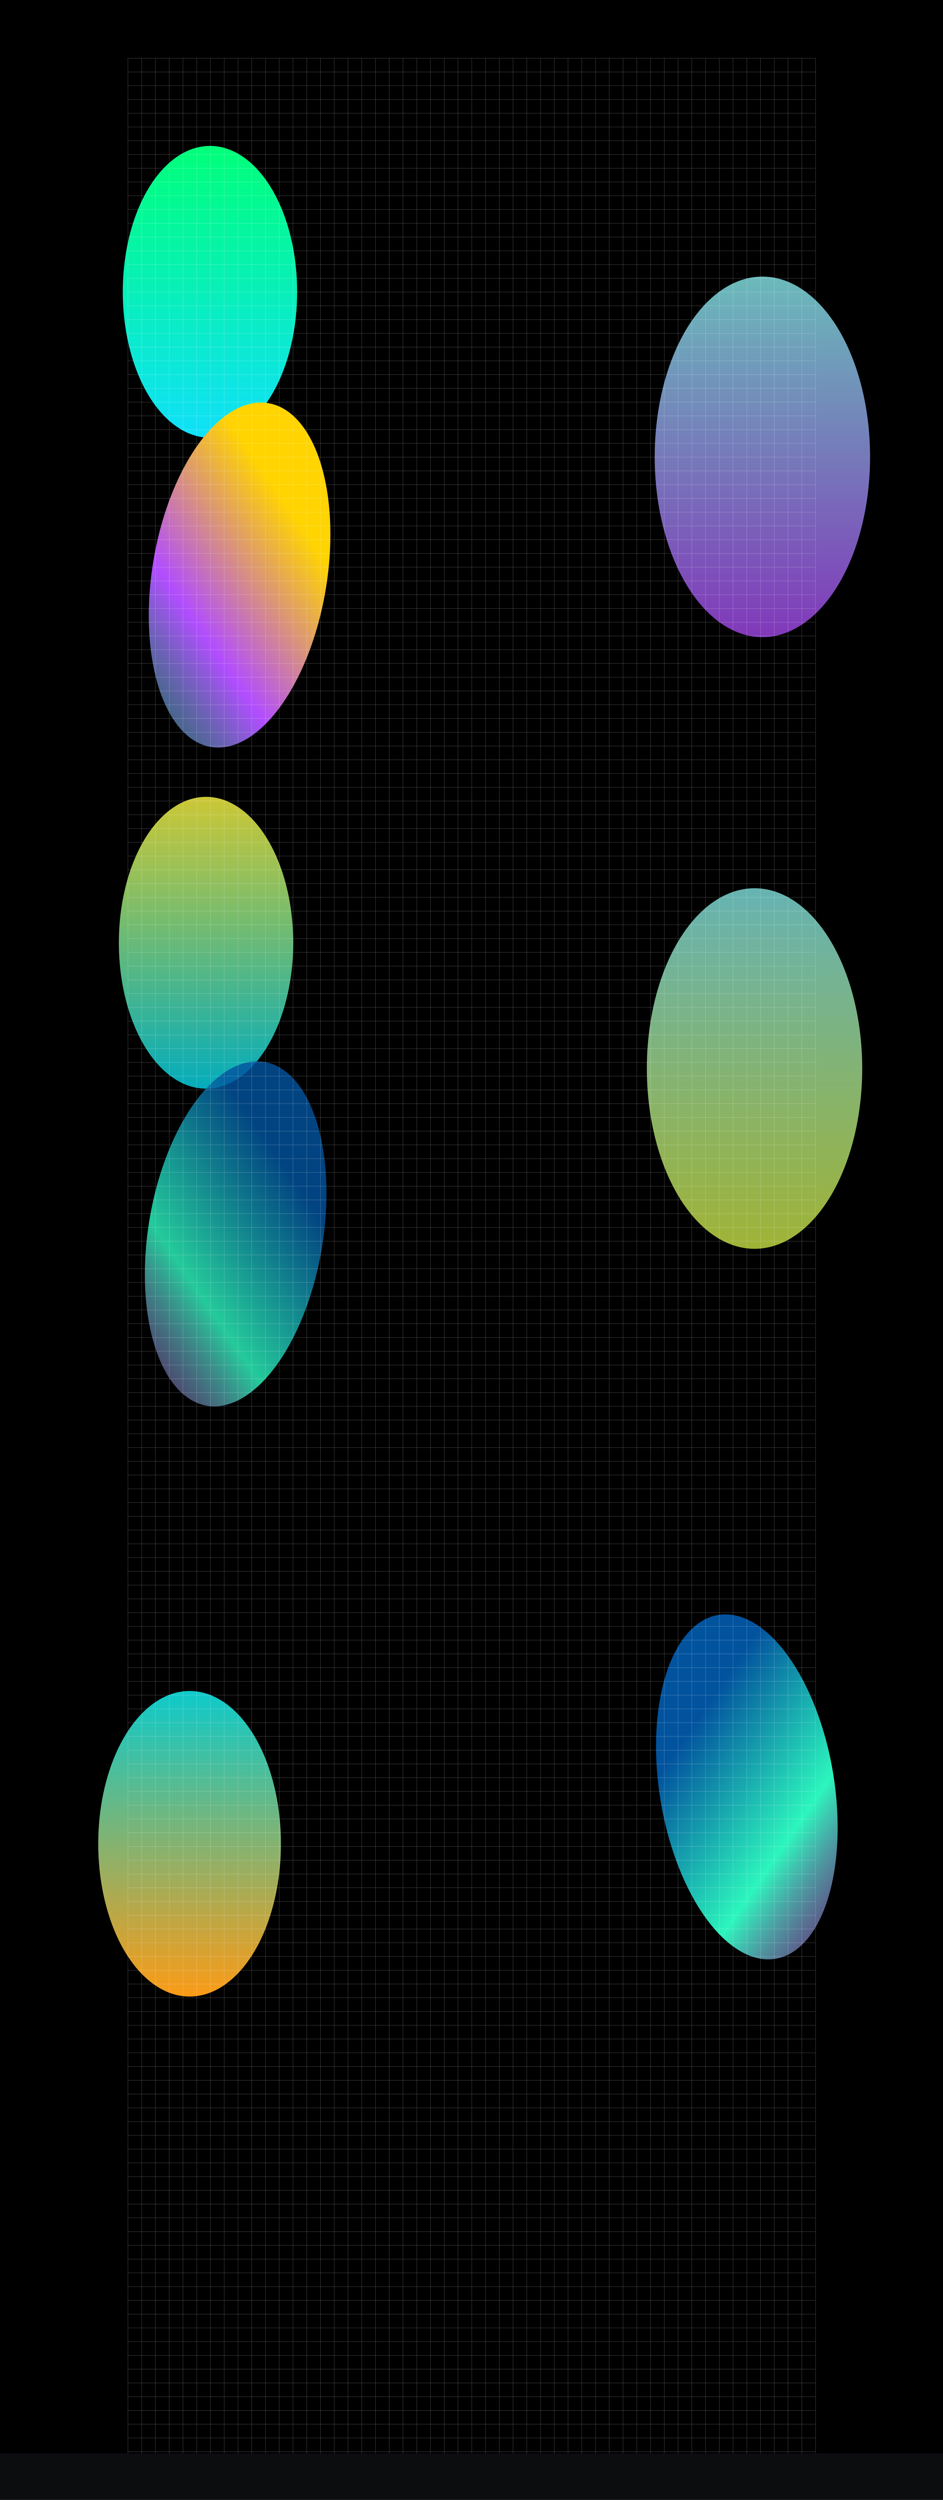 <svg width="1920" height="5089" viewBox="0 0 1920 5089" fill="none" xmlns="http://www.w3.org/2000/svg">
<rect width="1920" height="5088.61" fill="#0B0D0F"/>
<g clip-path="url(#clip0_4_2726)">
<rect width="1920" height="4994" fill="black"/>
<g filter="url(#filter0_f_4_2726)">
<ellipse cx="427.5" cy="594" rx="177.5" ry="297" fill="url(#paint0_linear_4_2726)"/>
</g>
<g filter="url(#filter1_f_4_2726)">
<ellipse cx="1552.26" cy="930" rx="219.264" ry="367" fill="url(#paint1_linear_4_2726)" fill-opacity="0.73"/>
</g>
<g filter="url(#filter2_f_4_2726)">
<ellipse cx="205.062" cy="339.622" rx="205.062" ry="339.622" transform="matrix(0.712 0.702 -0.334 0.943 455.227 706.312)" fill="url(#paint2_linear_4_2726)"/>
</g>
<g filter="url(#filter3_f_4_2726)">
<ellipse cx="1536.26" cy="2175" rx="219.264" ry="367" fill="url(#paint3_linear_4_2726)" fill-opacity="0.7"/>
</g>
<g opacity="0.82" filter="url(#filter4_f_4_2726)">
<ellipse cx="419.5" cy="1919" rx="177.5" ry="297" fill="url(#paint4_linear_4_2726)"/>
</g>
<g opacity="0.82" filter="url(#filter5_f_4_2726)">
<ellipse cx="205.062" cy="339.622" rx="205.062" ry="339.622" transform="matrix(0.712 0.702 -0.334 0.943 447.227 2047.31)" fill="url(#paint5_linear_4_2726)"/>
</g>
<g filter="url(#filter6_f_4_2726)">
<ellipse cx="386" cy="3753" rx="186" ry="311" fill="url(#paint6_linear_4_2726)"/>
</g>
<g filter="url(#filter7_f_4_2726)">
<ellipse cx="205.062" cy="339.622" rx="205.062" ry="339.622" transform="matrix(-0.712 0.702 0.334 0.943 1553.17 3173)" fill="url(#paint7_linear_4_2726)"/>
</g>
<g style="mix-blend-mode:overlay">
<line x1="260.537" y1="118" x2="260.537" y2="7068" stroke="white" stroke-opacity="0.2"/>
<line x1="288.537" y1="118" x2="288.537" y2="7068" stroke="white" stroke-opacity="0.2"/>
<line x1="316.537" y1="118" x2="316.537" y2="7068" stroke="white" stroke-opacity="0.2"/>
<line x1="344.537" y1="118" x2="344.537" y2="7068" stroke="white" stroke-opacity="0.2"/>
<line x1="372.537" y1="118" x2="372.537" y2="7068" stroke="white" stroke-opacity="0.2"/>
<line x1="400.537" y1="118" x2="400.537" y2="7068" stroke="white" stroke-opacity="0.2"/>
<line x1="428.537" y1="118" x2="428.537" y2="7068" stroke="white" stroke-opacity="0.2"/>
<line x1="456.537" y1="118" x2="456.537" y2="7068" stroke="white" stroke-opacity="0.2"/>
<line x1="484.537" y1="118" x2="484.537" y2="7068" stroke="white" stroke-opacity="0.2"/>
<line x1="512.537" y1="118" x2="512.537" y2="7068" stroke="white" stroke-opacity="0.2"/>
<line x1="540.537" y1="118" x2="540.537" y2="7068" stroke="white" stroke-opacity="0.2"/>
<line x1="568.537" y1="118" x2="568.537" y2="7068" stroke="white" stroke-opacity="0.2"/>
<line x1="596.537" y1="118" x2="596.537" y2="7068" stroke="white" stroke-opacity="0.2"/>
<line x1="624.537" y1="118" x2="624.537" y2="7068" stroke="white" stroke-opacity="0.2"/>
<line x1="652.537" y1="118" x2="652.537" y2="7068" stroke="white" stroke-opacity="0.2"/>
<line x1="680.537" y1="118" x2="680.537" y2="7068" stroke="white" stroke-opacity="0.2"/>
<line x1="708.537" y1="118" x2="708.537" y2="7068" stroke="white" stroke-opacity="0.2"/>
<line x1="736.537" y1="118" x2="736.537" y2="7068" stroke="white" stroke-opacity="0.2"/>
<line x1="764.537" y1="118" x2="764.537" y2="7068" stroke="white" stroke-opacity="0.2"/>
<line x1="792.537" y1="118" x2="792.537" y2="7068" stroke="white" stroke-opacity="0.2"/>
<line x1="820.537" y1="118" x2="820.537" y2="7068" stroke="white" stroke-opacity="0.2"/>
<line x1="848.537" y1="118" x2="848.537" y2="7068" stroke="white" stroke-opacity="0.2"/>
<line x1="876.537" y1="118" x2="876.537" y2="7068" stroke="white" stroke-opacity="0.2"/>
<line x1="904.537" y1="118" x2="904.537" y2="7068" stroke="white" stroke-opacity="0.2"/>
<line x1="932.537" y1="118" x2="932.537" y2="7068" stroke="white" stroke-opacity="0.2"/>
<line x1="960.537" y1="118" x2="960.537" y2="7068" stroke="white" stroke-opacity="0.2"/>
<line x1="988.537" y1="118" x2="988.537" y2="7068" stroke="white" stroke-opacity="0.2"/>
<line x1="1016.54" y1="118" x2="1016.54" y2="7068" stroke="white" stroke-opacity="0.2"/>
<line x1="1044.54" y1="118" x2="1044.54" y2="7068" stroke="white" stroke-opacity="0.2"/>
<line x1="1072.54" y1="118" x2="1072.54" y2="7068" stroke="white" stroke-opacity="0.2"/>
<line x1="1100.54" y1="118" x2="1100.54" y2="7068" stroke="white" stroke-opacity="0.2"/>
<line x1="1128.54" y1="118" x2="1128.54" y2="7068" stroke="white" stroke-opacity="0.2"/>
<line x1="1156.54" y1="118" x2="1156.54" y2="7068" stroke="white" stroke-opacity="0.2"/>
<line x1="1184.54" y1="118" x2="1184.54" y2="7068" stroke="white" stroke-opacity="0.2"/>
<line x1="1212.54" y1="118" x2="1212.54" y2="7068" stroke="white" stroke-opacity="0.2"/>
<line x1="1240.54" y1="118" x2="1240.54" y2="7068" stroke="white" stroke-opacity="0.2"/>
<line x1="1268.54" y1="118" x2="1268.54" y2="7068" stroke="white" stroke-opacity="0.2"/>
<line x1="1296.54" y1="118" x2="1296.54" y2="7068" stroke="white" stroke-opacity="0.2"/>
<line x1="1324.54" y1="118" x2="1324.54" y2="7068" stroke="white" stroke-opacity="0.2"/>
<line x1="1352.54" y1="118" x2="1352.54" y2="7068" stroke="white" stroke-opacity="0.2"/>
<line x1="1380.54" y1="118" x2="1380.54" y2="7068" stroke="white" stroke-opacity="0.2"/>
<line x1="1408.54" y1="118" x2="1408.54" y2="7068" stroke="white" stroke-opacity="0.2"/>
<line x1="1436.54" y1="118" x2="1436.54" y2="7068" stroke="white" stroke-opacity="0.2"/>
<line x1="1464.54" y1="118" x2="1464.54" y2="7068" stroke="white" stroke-opacity="0.2"/>
<line x1="1492.54" y1="118" x2="1492.54" y2="7068" stroke="white" stroke-opacity="0.2"/>
<line x1="1520.54" y1="118" x2="1520.54" y2="7068" stroke="white" stroke-opacity="0.2"/>
<line x1="1548.54" y1="118" x2="1548.54" y2="7068" stroke="white" stroke-opacity="0.2"/>
<line x1="1576.54" y1="118" x2="1576.54" y2="7068" stroke="white" stroke-opacity="0.2"/>
<line x1="1604.54" y1="118" x2="1604.54" y2="7068" stroke="white" stroke-opacity="0.2"/>
<line x1="1632.54" y1="118" x2="1632.54" y2="7068" stroke="white" stroke-opacity="0.2"/>
<line x1="1660.54" y1="118" x2="1660.54" y2="7068" stroke="white" stroke-opacity="0.2"/>
<line x1="1660" y1="118.5" x2="260" y2="118.5" stroke="white" stroke-opacity="0.2"/>
<line x1="1660" y1="146.5" x2="260" y2="146.5" stroke="white" stroke-opacity="0.2"/>
<line x1="1660" y1="174.5" x2="260" y2="174.5" stroke="white" stroke-opacity="0.2"/>
<line x1="1660" y1="202.5" x2="260" y2="202.5" stroke="white" stroke-opacity="0.2"/>
<line x1="1660" y1="230.5" x2="260" y2="230.5" stroke="white" stroke-opacity="0.2"/>
<line x1="1660" y1="258.5" x2="260" y2="258.5" stroke="white" stroke-opacity="0.2"/>
<line x1="1660" y1="286.5" x2="260" y2="286.5" stroke="white" stroke-opacity="0.2"/>
<line x1="1660" y1="314.5" x2="260" y2="314.5" stroke="white" stroke-opacity="0.2"/>
<line x1="1660" y1="342.5" x2="260" y2="342.5" stroke="white" stroke-opacity="0.2"/>
<line x1="1660" y1="370.5" x2="260" y2="370.5" stroke="white" stroke-opacity="0.2"/>
<line x1="1660" y1="398.5" x2="260" y2="398.5" stroke="white" stroke-opacity="0.2"/>
<line x1="1660" y1="426.5" x2="260" y2="426.5" stroke="white" stroke-opacity="0.2"/>
<line x1="1660" y1="454.5" x2="260" y2="454.5" stroke="white" stroke-opacity="0.2"/>
<line x1="1660" y1="482.5" x2="260" y2="482.5" stroke="white" stroke-opacity="0.2"/>
<line x1="1660" y1="510.5" x2="260" y2="510.5" stroke="white" stroke-opacity="0.2"/>
<line x1="1660" y1="538.5" x2="260" y2="538.5" stroke="white" stroke-opacity="0.2"/>
<line x1="1660" y1="566.5" x2="260" y2="566.5" stroke="white" stroke-opacity="0.2"/>
<line x1="1660" y1="594.5" x2="260" y2="594.5" stroke="white" stroke-opacity="0.2"/>
<line x1="1660" y1="622.5" x2="260" y2="622.5" stroke="white" stroke-opacity="0.2"/>
<line x1="1660" y1="650.5" x2="260" y2="650.5" stroke="white" stroke-opacity="0.2"/>
<line x1="1660" y1="678.5" x2="260" y2="678.5" stroke="white" stroke-opacity="0.2"/>
<line x1="1660" y1="706.5" x2="260" y2="706.5" stroke="white" stroke-opacity="0.2"/>
<line x1="1660" y1="734.5" x2="260" y2="734.5" stroke="white" stroke-opacity="0.2"/>
<line x1="1660" y1="762.5" x2="260" y2="762.5" stroke="white" stroke-opacity="0.2"/>
<line x1="1660" y1="790.5" x2="260" y2="790.5" stroke="white" stroke-opacity="0.2"/>
<line x1="1660" y1="818.5" x2="260" y2="818.5" stroke="white" stroke-opacity="0.2"/>
<line x1="1660" y1="846.5" x2="260" y2="846.5" stroke="white" stroke-opacity="0.2"/>
<line x1="1660" y1="874.5" x2="260" y2="874.5" stroke="white" stroke-opacity="0.2"/>
<line x1="1660" y1="902.5" x2="260" y2="902.5" stroke="white" stroke-opacity="0.2"/>
<line x1="1660" y1="930.5" x2="260" y2="930.5" stroke="white" stroke-opacity="0.2"/>
<line x1="1660" y1="958.5" x2="260" y2="958.5" stroke="white" stroke-opacity="0.2"/>
<line x1="1660" y1="986.5" x2="260" y2="986.5" stroke="white" stroke-opacity="0.2"/>
<line x1="1660" y1="1014.5" x2="260" y2="1014.5" stroke="white" stroke-opacity="0.2"/>
<line x1="1660" y1="1042.5" x2="260" y2="1042.5" stroke="white" stroke-opacity="0.2"/>
<line x1="1660" y1="1070.5" x2="260" y2="1070.5" stroke="white" stroke-opacity="0.2"/>
<line x1="1660" y1="1098.5" x2="260" y2="1098.5" stroke="white" stroke-opacity="0.2"/>
<line x1="1660" y1="1126.5" x2="260" y2="1126.5" stroke="white" stroke-opacity="0.2"/>
<line x1="1660" y1="1154.5" x2="260" y2="1154.5" stroke="white" stroke-opacity="0.2"/>
<line x1="1660" y1="1182.5" x2="260" y2="1182.5" stroke="white" stroke-opacity="0.2"/>
<line x1="1660" y1="1210.5" x2="260" y2="1210.5" stroke="white" stroke-opacity="0.2"/>
<line x1="1660" y1="1238.5" x2="260" y2="1238.5" stroke="white" stroke-opacity="0.2"/>
<line x1="1660" y1="1266.5" x2="260" y2="1266.5" stroke="white" stroke-opacity="0.2"/>
<line x1="1660" y1="1294.5" x2="260" y2="1294.5" stroke="white" stroke-opacity="0.2"/>
<line x1="1660" y1="1322.5" x2="260" y2="1322.5" stroke="white" stroke-opacity="0.2"/>
<line x1="1660" y1="1350.5" x2="260" y2="1350.5" stroke="white" stroke-opacity="0.2"/>
<line x1="1660" y1="1378.5" x2="260" y2="1378.5" stroke="white" stroke-opacity="0.2"/>
<line x1="1660" y1="1406.5" x2="260" y2="1406.5" stroke="white" stroke-opacity="0.2"/>
<line x1="1660" y1="1434.5" x2="260" y2="1434.5" stroke="white" stroke-opacity="0.2"/>
<line x1="1660" y1="1462.5" x2="260" y2="1462.5" stroke="white" stroke-opacity="0.2"/>
<line x1="1660" y1="1490.5" x2="260" y2="1490.5" stroke="white" stroke-opacity="0.2"/>
<line x1="1660" y1="1518.5" x2="260" y2="1518.5" stroke="white" stroke-opacity="0.2"/>
<line x1="1660" y1="1546.5" x2="260" y2="1546.5" stroke="white" stroke-opacity="0.2"/>
<line x1="1660" y1="1574.5" x2="260" y2="1574.5" stroke="white" stroke-opacity="0.2"/>
<line x1="1660" y1="1602.5" x2="260" y2="1602.5" stroke="white" stroke-opacity="0.2"/>
<line x1="1660" y1="1630.5" x2="260" y2="1630.5" stroke="white" stroke-opacity="0.2"/>
<line x1="1660" y1="1658.5" x2="260" y2="1658.5" stroke="white" stroke-opacity="0.2"/>
<line x1="1660" y1="1686.5" x2="260.001" y2="1686.5" stroke="white" stroke-opacity="0.2"/>
<line x1="1660" y1="1714.5" x2="260.001" y2="1714.5" stroke="white" stroke-opacity="0.2"/>
<line x1="1660" y1="1742.5" x2="260.001" y2="1742.5" stroke="white" stroke-opacity="0.2"/>
<line x1="1660" y1="1770.5" x2="260.001" y2="1770.5" stroke="white" stroke-opacity="0.2"/>
<line x1="1660" y1="1798.5" x2="260.001" y2="1798.5" stroke="white" stroke-opacity="0.2"/>
<line x1="1660" y1="1826.5" x2="260.001" y2="1826.5" stroke="white" stroke-opacity="0.2"/>
<line x1="1660" y1="1854.5" x2="260.001" y2="1854.5" stroke="white" stroke-opacity="0.2"/>
<line x1="1660" y1="1882.5" x2="260.001" y2="1882.5" stroke="white" stroke-opacity="0.2"/>
<line x1="1660" y1="1910.5" x2="260.001" y2="1910.5" stroke="white" stroke-opacity="0.2"/>
<line x1="1660" y1="1938.5" x2="260.001" y2="1938.5" stroke="white" stroke-opacity="0.2"/>
<line x1="1660" y1="1966.5" x2="260.001" y2="1966.5" stroke="white" stroke-opacity="0.2"/>
<line x1="1660" y1="1994.5" x2="260.001" y2="1994.5" stroke="white" stroke-opacity="0.2"/>
<line x1="1660" y1="2022.5" x2="260.001" y2="2022.5" stroke="white" stroke-opacity="0.2"/>
<line x1="1660" y1="2050.5" x2="260.002" y2="2050.5" stroke="white" stroke-opacity="0.2"/>
<line x1="1660" y1="2078.5" x2="260.002" y2="2078.5" stroke="white" stroke-opacity="0.2"/>
<line x1="1660" y1="2106.5" x2="260.002" y2="2106.5" stroke="white" stroke-opacity="0.2"/>
<line x1="1660" y1="2134.5" x2="260.002" y2="2134.5" stroke="white" stroke-opacity="0.2"/>
<line x1="1660" y1="2162.5" x2="260.002" y2="2162.5" stroke="white" stroke-opacity="0.2"/>
<line x1="1660" y1="2190.5" x2="260.002" y2="2190.5" stroke="white" stroke-opacity="0.2"/>
<line x1="1660" y1="2218.5" x2="260.002" y2="2218.5" stroke="white" stroke-opacity="0.2"/>
<line x1="1660" y1="2246.5" x2="260.002" y2="2246.5" stroke="white" stroke-opacity="0.2"/>
<line x1="1660" y1="2274.5" x2="260.002" y2="2274.5" stroke="white" stroke-opacity="0.2"/>
<line x1="1660" y1="2302.5" x2="260.002" y2="2302.5" stroke="white" stroke-opacity="0.2"/>
<line x1="1660" y1="2330.5" x2="260.002" y2="2330.5" stroke="white" stroke-opacity="0.2"/>
<line x1="1660" y1="2358.5" x2="260.002" y2="2358.5" stroke="white" stroke-opacity="0.2"/>
<line x1="1660" y1="2386.5" x2="260.002" y2="2386.5" stroke="white" stroke-opacity="0.2"/>
<line x1="1660" y1="2414.5" x2="260.002" y2="2414.5" stroke="white" stroke-opacity="0.2"/>
<line x1="1660" y1="2442.5" x2="260.002" y2="2442.5" stroke="white" stroke-opacity="0.2"/>
<line x1="1660" y1="2470.5" x2="260.002" y2="2470.5" stroke="white" stroke-opacity="0.2"/>
<line x1="1660" y1="2498.5" x2="260.003" y2="2498.5" stroke="white" stroke-opacity="0.2"/>
<line x1="1660" y1="2526.5" x2="260.003" y2="2526.5" stroke="white" stroke-opacity="0.2"/>
<line x1="1660" y1="2554.5" x2="260.003" y2="2554.5" stroke="white" stroke-opacity="0.2"/>
<line x1="1660" y1="2582.5" x2="260.003" y2="2582.5" stroke="white" stroke-opacity="0.2"/>
<line x1="1660" y1="2610.5" x2="260.003" y2="2610.5" stroke="white" stroke-opacity="0.2"/>
<line x1="1660" y1="2638.5" x2="260.003" y2="2638.5" stroke="white" stroke-opacity="0.2"/>
<line x1="1660" y1="2666.5" x2="260.003" y2="2666.5" stroke="white" stroke-opacity="0.2"/>
<line x1="1660" y1="2694.5" x2="260.003" y2="2694.5" stroke="white" stroke-opacity="0.2"/>
<line x1="1660" y1="2722.5" x2="260.003" y2="2722.5" stroke="white" stroke-opacity="0.2"/>
<line x1="1660" y1="2750.5" x2="260.003" y2="2750.5" stroke="white" stroke-opacity="0.2"/>
<line x1="1660" y1="2778.5" x2="260.003" y2="2778.5" stroke="white" stroke-opacity="0.2"/>
<line x1="1660" y1="2806.5" x2="260.003" y2="2806.5" stroke="white" stroke-opacity="0.2"/>
<line x1="1660" y1="2834.5" x2="260.003" y2="2834.5" stroke="white" stroke-opacity="0.2"/>
<line x1="1660" y1="2862.5" x2="260.003" y2="2862.5" stroke="white" stroke-opacity="0.2"/>
<line x1="1660" y1="2890.5" x2="260.003" y2="2890.5" stroke="white" stroke-opacity="0.2"/>
<line x1="1660" y1="2918.5" x2="260.003" y2="2918.5" stroke="white" stroke-opacity="0.2"/>
<line x1="1660" y1="2946.5" x2="260.003" y2="2946.5" stroke="white" stroke-opacity="0.2"/>
<line x1="1660" y1="2974.5" x2="260.004" y2="2974.5" stroke="white" stroke-opacity="0.2"/>
<line x1="1660" y1="3002.5" x2="260.004" y2="3002.5" stroke="white" stroke-opacity="0.2"/>
<line x1="1660" y1="3030.5" x2="260.004" y2="3030.5" stroke="white" stroke-opacity="0.2"/>
<line x1="1660" y1="3058.5" x2="260.004" y2="3058.5" stroke="white" stroke-opacity="0.2"/>
<line x1="1660" y1="3086.5" x2="260.004" y2="3086.5" stroke="white" stroke-opacity="0.2"/>
<line x1="1660" y1="3114.5" x2="260.004" y2="3114.5" stroke="white" stroke-opacity="0.2"/>
<line x1="1660" y1="3142.5" x2="260.004" y2="3142.5" stroke="white" stroke-opacity="0.2"/>
<line x1="1660" y1="3170.5" x2="260.004" y2="3170.5" stroke="white" stroke-opacity="0.2"/>
<line x1="1660" y1="3198.5" x2="260.004" y2="3198.5" stroke="white" stroke-opacity="0.2"/>
<line x1="1660" y1="3226.5" x2="260.004" y2="3226.5" stroke="white" stroke-opacity="0.2"/>
<line x1="1660" y1="3254.5" x2="260.004" y2="3254.5" stroke="white" stroke-opacity="0.2"/>
<line x1="1660" y1="3282.5" x2="260.004" y2="3282.5" stroke="white" stroke-opacity="0.2"/>
<line x1="1660" y1="3310.5" x2="260.004" y2="3310.5" stroke="white" stroke-opacity="0.2"/>
<line x1="1660" y1="3338.5" x2="260.004" y2="3338.5" stroke="white" stroke-opacity="0.2"/>
<line x1="1660" y1="3366.5" x2="260.004" y2="3366.5" stroke="white" stroke-opacity="0.2"/>
<line x1="1660" y1="3394.5" x2="260.005" y2="3394.5" stroke="white" stroke-opacity="0.2"/>
<line x1="1660" y1="3422.5" x2="260.005" y2="3422.5" stroke="white" stroke-opacity="0.2"/>
<line x1="1660" y1="3450.5" x2="260.005" y2="3450.5" stroke="white" stroke-opacity="0.2"/>
<line x1="1660" y1="3478.5" x2="260.005" y2="3478.5" stroke="white" stroke-opacity="0.2"/>
<line x1="1660" y1="3506.5" x2="260.005" y2="3506.5" stroke="white" stroke-opacity="0.2"/>
<line x1="1660" y1="3534.5" x2="260.005" y2="3534.5" stroke="white" stroke-opacity="0.2"/>
<line x1="1660.01" y1="3562.5" x2="260.005" y2="3562.5" stroke="white" stroke-opacity="0.2"/>
<line x1="1660.01" y1="3590.5" x2="260.005" y2="3590.5" stroke="white" stroke-opacity="0.2"/>
<line x1="1660.01" y1="3618.5" x2="260.005" y2="3618.5" stroke="white" stroke-opacity="0.2"/>
<line x1="1660.01" y1="3646.5" x2="260.005" y2="3646.5" stroke="white" stroke-opacity="0.2"/>
<line x1="1660.01" y1="3674.5" x2="260.005" y2="3674.5" stroke="white" stroke-opacity="0.2"/>
<line x1="1660.01" y1="3702.5" x2="260.005" y2="3702.5" stroke="white" stroke-opacity="0.2"/>
<line x1="1660.01" y1="3730.5" x2="260.005" y2="3730.5" stroke="white" stroke-opacity="0.2"/>
<line x1="1660.01" y1="3758.5" x2="260.005" y2="3758.5" stroke="white" stroke-opacity="0.2"/>
<line x1="1660.01" y1="3786.5" x2="260.005" y2="3786.5" stroke="white" stroke-opacity="0.2"/>
<line x1="1660.01" y1="3814.5" x2="260.005" y2="3814.5" stroke="white" stroke-opacity="0.2"/>
<line x1="1660.01" y1="3842.5" x2="260.005" y2="3842.5" stroke="white" stroke-opacity="0.2"/>
<line x1="1660.01" y1="3870.5" x2="260.005" y2="3870.5" stroke="white" stroke-opacity="0.2"/>
<line x1="1660.01" y1="3898.5" x2="260.006" y2="3898.5" stroke="white" stroke-opacity="0.2"/>
<line x1="1660.01" y1="3926.5" x2="260.006" y2="3926.5" stroke="white" stroke-opacity="0.2"/>
<line x1="1660.01" y1="3954.5" x2="260.006" y2="3954.5" stroke="white" stroke-opacity="0.2"/>
<line x1="1660.01" y1="3982.5" x2="260.006" y2="3982.5" stroke="white" stroke-opacity="0.2"/>
<line x1="1660.01" y1="4010.5" x2="260.006" y2="4010.5" stroke="white" stroke-opacity="0.2"/>
<line x1="1660.01" y1="4038.5" x2="260.006" y2="4038.5" stroke="white" stroke-opacity="0.2"/>
<line x1="1660.01" y1="4066.5" x2="260.006" y2="4066.5" stroke="white" stroke-opacity="0.2"/>
<line x1="1660.01" y1="4094.5" x2="260.006" y2="4094.5" stroke="white" stroke-opacity="0.2"/>
<line x1="1660.01" y1="4122.5" x2="260.006" y2="4122.5" stroke="white" stroke-opacity="0.2"/>
<line x1="1660.01" y1="4150.5" x2="260.006" y2="4150.5" stroke="white" stroke-opacity="0.2"/>
<line x1="1660.01" y1="4178.5" x2="260.006" y2="4178.5" stroke="white" stroke-opacity="0.2"/>
<line x1="1660.01" y1="4206.5" x2="260.006" y2="4206.5" stroke="white" stroke-opacity="0.2"/>
<line x1="1660.01" y1="4234.5" x2="260.006" y2="4234.5" stroke="white" stroke-opacity="0.2"/>
<line x1="1660.01" y1="4262.5" x2="260.006" y2="4262.5" stroke="white" stroke-opacity="0.2"/>
<line x1="1660.01" y1="4290.5" x2="260.006" y2="4290.5" stroke="white" stroke-opacity="0.2"/>
<line x1="1660.01" y1="4318.5" x2="260.006" y2="4318.5" stroke="white" stroke-opacity="0.2"/>
<line x1="1660.01" y1="4346.5" x2="260.007" y2="4346.5" stroke="white" stroke-opacity="0.2"/>
<line x1="1660.01" y1="4374.5" x2="260.007" y2="4374.5" stroke="white" stroke-opacity="0.2"/>
<line x1="1660.01" y1="4402.5" x2="260.007" y2="4402.5" stroke="white" stroke-opacity="0.2"/>
<line x1="1660.01" y1="4430.5" x2="260.007" y2="4430.5" stroke="white" stroke-opacity="0.2"/>
<line x1="1660.01" y1="4458.5" x2="260.007" y2="4458.5" stroke="white" stroke-opacity="0.2"/>
<line x1="1660.01" y1="4486.5" x2="260.007" y2="4486.5" stroke="white" stroke-opacity="0.2"/>
<line x1="1660.01" y1="4514.5" x2="260.007" y2="4514.5" stroke="white" stroke-opacity="0.2"/>
<line x1="1660.01" y1="4542.5" x2="260.007" y2="4542.5" stroke="white" stroke-opacity="0.2"/>
<line x1="1660.01" y1="4570.5" x2="260.007" y2="4570.5" stroke="white" stroke-opacity="0.2"/>
<line x1="1660.01" y1="4598.5" x2="260.007" y2="4598.5" stroke="white" stroke-opacity="0.2"/>
<line x1="1660.01" y1="4626.5" x2="260.007" y2="4626.5" stroke="white" stroke-opacity="0.2"/>
<line x1="1660.01" y1="4654.5" x2="260.007" y2="4654.5" stroke="white" stroke-opacity="0.2"/>
<line x1="1660.01" y1="4682.5" x2="260.007" y2="4682.5" stroke="white" stroke-opacity="0.2"/>
<line x1="1660.01" y1="4710.5" x2="260.007" y2="4710.5" stroke="white" stroke-opacity="0.2"/>
<line x1="1660.01" y1="4738.5" x2="260.007" y2="4738.5" stroke="white" stroke-opacity="0.2"/>
<line x1="1660.01" y1="4766.5" x2="260.007" y2="4766.5" stroke="white" stroke-opacity="0.2"/>
<line x1="1660.01" y1="4794.5" x2="260.008" y2="4794.5" stroke="white" stroke-opacity="0.2"/>
<line x1="1660.01" y1="4822.5" x2="260.008" y2="4822.5" stroke="white" stroke-opacity="0.2"/>
<line x1="1660.01" y1="4850.5" x2="260.008" y2="4850.5" stroke="white" stroke-opacity="0.2"/>
<line x1="1660.01" y1="4878.5" x2="260.008" y2="4878.5" stroke="white" stroke-opacity="0.2"/>
<line x1="1660.01" y1="4906.5" x2="260.008" y2="4906.5" stroke="white" stroke-opacity="0.2"/>
<line x1="1660.01" y1="4934.5" x2="260.008" y2="4934.5" stroke="white" stroke-opacity="0.2"/>
<line x1="1660.01" y1="4962.5" x2="260.008" y2="4962.5" stroke="white" stroke-opacity="0.2"/>
<line x1="1660.01" y1="4990.5" x2="260.008" y2="4990.5" stroke="white" stroke-opacity="0.2"/>
</g>
</g>
<defs>
<filter id="filter0_f_4_2726" x="-404" y="-357" width="1663" height="1902" filterUnits="userSpaceOnUse" color-interpolation-filters="sRGB">
<feFlood flood-opacity="0" result="BackgroundImageFix"/>
<feBlend mode="normal" in="SourceGraphic" in2="BackgroundImageFix" result="shape"/>
<feGaussianBlur stdDeviation="327" result="effect1_foregroundBlur_4_2726"/>
</filter>
<filter id="filter1_f_4_2726" x="679" y="-91" width="1746.53" height="2042" filterUnits="userSpaceOnUse" color-interpolation-filters="sRGB">
<feFlood flood-opacity="0" result="BackgroundImageFix"/>
<feBlend mode="normal" in="SourceGraphic" in2="BackgroundImageFix" result="shape"/>
<feGaussianBlur stdDeviation="327" result="effect1_foregroundBlur_4_2726"/>
</filter>
<filter id="filter2_f_4_2726" x="-293.835" y="222.279" width="1563.74" height="1896.23" filterUnits="userSpaceOnUse" color-interpolation-filters="sRGB">
<feFlood flood-opacity="0" result="BackgroundImageFix"/>
<feBlend mode="normal" in="SourceGraphic" in2="BackgroundImageFix" result="shape"/>
<feGaussianBlur stdDeviation="298.5" result="effect1_foregroundBlur_4_2726"/>
</filter>
<filter id="filter3_f_4_2726" x="663" y="1154" width="1746.53" height="2042" filterUnits="userSpaceOnUse" color-interpolation-filters="sRGB">
<feFlood flood-opacity="0" result="BackgroundImageFix"/>
<feBlend mode="normal" in="SourceGraphic" in2="BackgroundImageFix" result="shape"/>
<feGaussianBlur stdDeviation="327" result="effect1_foregroundBlur_4_2726"/>
</filter>
<filter id="filter4_f_4_2726" x="-412" y="968" width="1663" height="1902" filterUnits="userSpaceOnUse" color-interpolation-filters="sRGB">
<feFlood flood-opacity="0" result="BackgroundImageFix"/>
<feBlend mode="normal" in="SourceGraphic" in2="BackgroundImageFix" result="shape"/>
<feGaussianBlur stdDeviation="327" result="effect1_foregroundBlur_4_2726"/>
</filter>
<filter id="filter5_f_4_2726" x="-301.835" y="1563.28" width="1563.74" height="1896.23" filterUnits="userSpaceOnUse" color-interpolation-filters="sRGB">
<feFlood flood-opacity="0" result="BackgroundImageFix"/>
<feBlend mode="normal" in="SourceGraphic" in2="BackgroundImageFix" result="shape"/>
<feGaussianBlur stdDeviation="298.5" result="effect1_foregroundBlur_4_2726"/>
</filter>
<filter id="filter6_f_4_2726" x="-454" y="2788" width="1680" height="1930" filterUnits="userSpaceOnUse" color-interpolation-filters="sRGB">
<feFlood flood-opacity="0" result="BackgroundImageFix"/>
<feBlend mode="normal" in="SourceGraphic" in2="BackgroundImageFix" result="shape"/>
<feGaussianBlur stdDeviation="327" result="effect1_foregroundBlur_4_2726"/>
</filter>
<filter id="filter7_f_4_2726" x="738.497" y="2688.97" width="1563.74" height="1896.23" filterUnits="userSpaceOnUse" color-interpolation-filters="sRGB">
<feFlood flood-opacity="0" result="BackgroundImageFix"/>
<feBlend mode="normal" in="SourceGraphic" in2="BackgroundImageFix" result="shape"/>
<feGaussianBlur stdDeviation="298.5" result="effect1_foregroundBlur_4_2726"/>
</filter>
<linearGradient id="paint0_linear_4_2726" x1="427.5" y1="297" x2="427.5" y2="891" gradientUnits="userSpaceOnUse">
<stop stop-color="#00FF79"/>
<stop offset="1" stop-color="#10E0F9"/>
</linearGradient>
<linearGradient id="paint1_linear_4_2726" x1="1552.26" y1="563" x2="1552.26" y2="1297" gradientUnits="userSpaceOnUse">
<stop stop-color="#92FFFF"/>
<stop offset="1" stop-color="#B14DFF"/>
</linearGradient>
<linearGradient id="paint2_linear_4_2726" x1="258.042" y1="153.893" x2="98.237" y2="833.475" gradientUnits="userSpaceOnUse">
<stop stop-color="#FFD400"/>
<stop offset="0.5" stop-color="#B14DFF"/>
<stop offset="1" stop-color="#21D898" stop-opacity="0.39"/>
</linearGradient>
<linearGradient id="paint3_linear_4_2726" x1="1536.26" y1="1808" x2="1536.26" y2="2542" gradientUnits="userSpaceOnUse">
<stop stop-color="#92FFFF"/>
<stop offset="1" stop-color="#E4FF4D"/>
</linearGradient>
<linearGradient id="paint4_linear_4_2726" x1="419.5" y1="1622" x2="419.5" y2="2216" gradientUnits="userSpaceOnUse">
<stop stop-color="#F9F341"/>
<stop offset="1" stop-color="#04D2E5"/>
</linearGradient>
<linearGradient id="paint5_linear_4_2726" x1="258.042" y1="153.893" x2="98.237" y2="833.475" gradientUnits="userSpaceOnUse">
<stop stop-color="#02539E"/>
<stop offset="0.5" stop-color="#2CF6BD"/>
<stop offset="1" stop-color="#D821D2" stop-opacity="0.39"/>
</linearGradient>
<linearGradient id="paint6_linear_4_2726" x1="386" y1="3442" x2="386" y2="4064" gradientUnits="userSpaceOnUse">
<stop stop-color="#0DCACA"/>
<stop offset="1" stop-color="#FB9B16"/>
</linearGradient>
<linearGradient id="paint7_linear_4_2726" x1="258.042" y1="153.893" x2="98.237" y2="833.475" gradientUnits="userSpaceOnUse">
<stop stop-color="#02539E"/>
<stop offset="0.5" stop-color="#2CF6BD"/>
<stop offset="1" stop-color="#D821D2" stop-opacity="0.39"/>
</linearGradient>
<clipPath id="clip0_4_2726">
<rect width="1920" height="4994" fill="white"/>
</clipPath>
</defs>
</svg>
